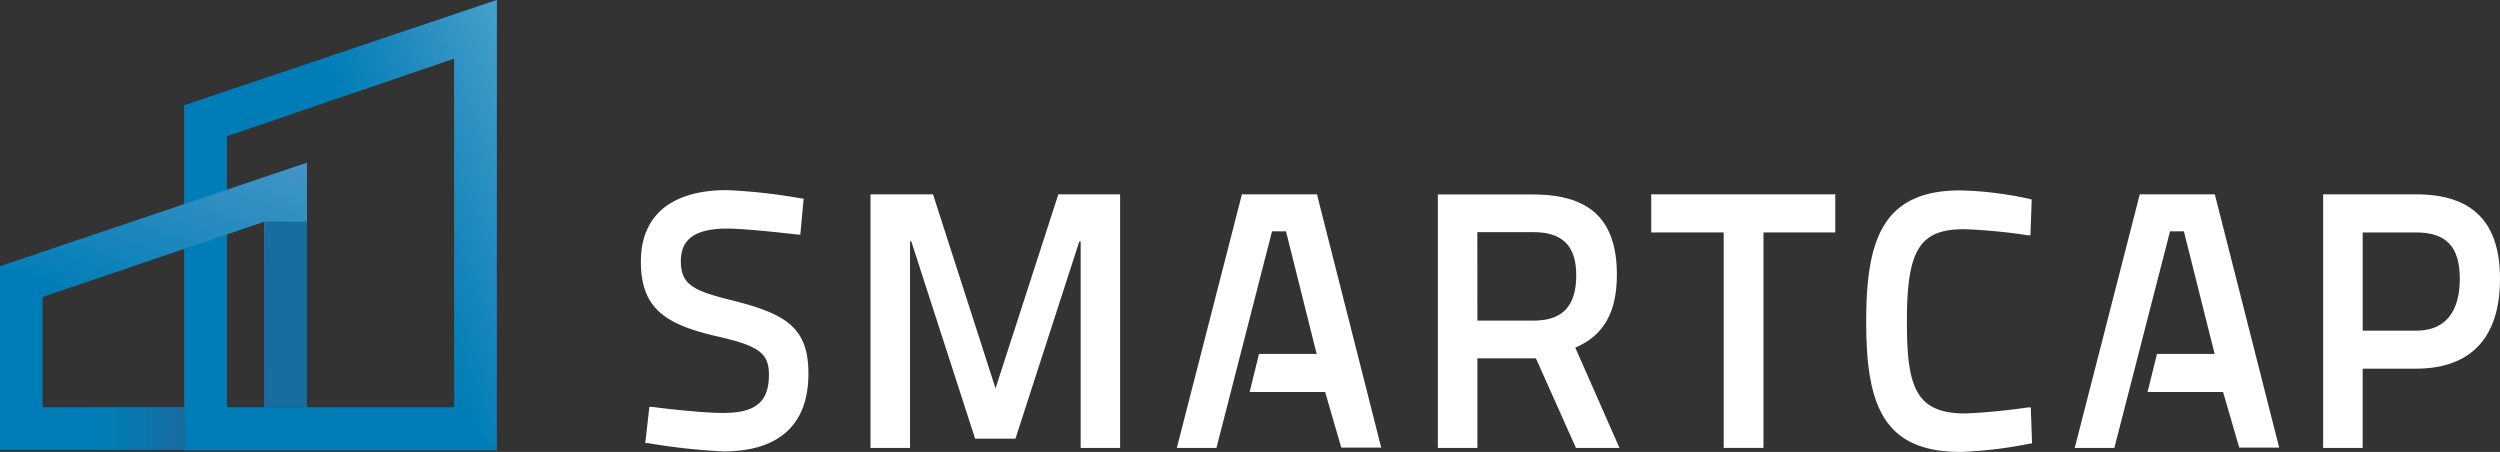 <?xml version="1.0" encoding="utf-8"?><svg xmlns="http://www.w3.org/2000/svg" xmlns:xlink="http://www.w3.org/1999/xlink" width="218.553" height="39.508" viewBox="0 0 218.553 39.508"><rect x="0" y="0" width="218.553" height="39.508" fill="#333333" stroke="none"/><defs><style>.a{fill:#fff;}.b{fill:#007db6;}.c{fill:url(#a);}.d{fill:url(#b);}.e{fill:url(#c);}.f{fill:url(#d);}.g{fill:url(#e);}</style><linearGradient id="a" x1="1.148" y1="0.243" x2="0.597" y2="0.561" gradientUnits="objectBoundingBox"><stop offset="0" stop-color="#59abcf" stop-opacity="0.8"/><stop offset="0.88" stop-color="#589dcc" stop-opacity="0"/></linearGradient><linearGradient id="b" x1="-862.748" y1="82.964" x2="-861.748" y2="83.742" gradientUnits="objectBoundingBox"><stop offset="0.1" stop-color="#196c9f" stop-opacity="0"/><stop offset="0.1" stop-color="#196c9f" stop-opacity="0.012"/><stop offset="0.2" stop-color="#196c9f" stop-opacity="0.361"/><stop offset="0.3" stop-color="#196c9f" stop-opacity="0.639"/><stop offset="0.38" stop-color="#196c9f" stop-opacity="0.831"/><stop offset="0.45" stop-color="#196c9f" stop-opacity="0.961"/><stop offset="0.5" stop-color="#196c9f"/><stop offset="0.55" stop-color="#196c9f" stop-opacity="0.949"/><stop offset="0.61" stop-color="#196c9f" stop-opacity="0.82"/><stop offset="0.7" stop-color="#196c9f" stop-opacity="0.6"/><stop offset="0.79" stop-color="#196c9f" stop-opacity="0.31"/><stop offset="0.88" stop-color="#196c9f" stop-opacity="0"/></linearGradient><linearGradient id="c" x1="0.87" y1="-0.094" x2="0.466" y2="0.786" gradientUnits="objectBoundingBox"><stop offset="0" stop-color="#589dcc" stop-opacity="0.8"/><stop offset="0.88" stop-color="#589dcc" stop-opacity="0"/></linearGradient><linearGradient id="d" x1="0.98" y1="0.499" x2="0.419" y2="0.499" gradientUnits="objectBoundingBox"><stop offset="0" stop-color="#196c9f"/><stop offset="0.22" stop-color="#196c9f" stop-opacity="0.651"/><stop offset="0.43" stop-color="#196c9f" stop-opacity="0.369"/><stop offset="0.62" stop-color="#196c9f" stop-opacity="0.169"/><stop offset="0.78" stop-color="#196c9f" stop-opacity="0.039"/><stop offset="0.88" stop-color="#196c9f" stop-opacity="0"/></linearGradient><linearGradient id="e" x1="-406.738" y1="95.509" x2="-408.446" y2="95.509" gradientUnits="objectBoundingBox"><stop offset="0" stop-color="#196c9f"/><stop offset="0.03" stop-color="#196c9f" stop-opacity="0.961"/><stop offset="0.45" stop-color="#196c9f" stop-opacity="0.439"/><stop offset="0.74" stop-color="#196c9f" stop-opacity="0.122"/><stop offset="0.88" stop-color="#196c9f" stop-opacity="0"/></linearGradient></defs><g transform="translate(-30.45 -30.13)"><path class="a" d="M115.455,62.6c-3.653-.9-4.83-1.366-4.83-3.529,0-1.936,1.293-2.835,4.055-2.835,1.79,0,6.145.526,6.189.526h.2l.292-3.157h-.19a49.086,49.086,0,0,0-6.5-.731c-4.859,0-7.541,2.192-7.541,6.255,0,4.238,2.316,5.546,6.868,6.576,3.478.8,4.326,1.461,4.326,3.31,0,2.367-1.154,3.339-4,3.339-2.192,0-6.2-.526-6.24-.533h-.212l-.358,3.164h.19a54.625,54.625,0,0,0,6.649.731c4.859,0,7.424-2.345,7.424-6.788C121.79,64.933,119.832,63.742,115.455,62.6Z" transform="translate(-20.654 -6.124)"/><path class="a" d="M145.531,70.346,140.065,53.38H134.6V75.549h3.456V57.494h.11L143.7,74.6l.044.139h3.529l5.582-17.244h.117V75.549h3.449V53.38h-5.4Z" transform="translate(-28.05 -6.262)"/><path class="a" d="M218.131,60.414c0-4.786-2.331-7.015-7.307-7.015H202.48V75.554h3.456V67.721h5.115l3.5,7.833h3.807l-3.865-8.768C216.969,65.741,218.131,63.7,218.131,60.414Zm-12.2-3.726H210.8c2.579,0,3.778,1.2,3.778,3.77,0,2.7-1.191,3.968-3.741,3.968h-4.9Z" transform="translate(-46.331 -6.267)"/><path class="a" d="M228.01,56.712h6.335V75.549h3.478V56.712H244.1V53.38H228.01Z" transform="translate(-53.207 -6.262)"/><path class="a" d="M262.308,56.3a49.506,49.506,0,0,1,5.553.533h.227l.11-3.127-.161-.044a31.3,31.3,0,0,0-6.072-.753c-6.854,0-8.235,4.384-8.235,11.464s1.352,11.4,8.235,11.4a37.264,37.264,0,0,0,6.094-.731h.168l-.11-3.164h-.227a53.34,53.34,0,0,1-5.487.533c-4.384,0-5.115-2.36-5.115-8.037C257.281,58.091,258.406,56.3,262.308,56.3Z" transform="translate(-60.134 -6.135)"/><path class="a" d="M316.511,53.38H308.4V75.549h3.456V68.622h4.654c4.808,0,7.351-2.711,7.351-7.855C323.861,55.8,321.457,53.38,316.511,53.38Zm0,11.917h-4.654V56.712h4.654c2.652,0,3.836,1.249,3.836,4.055C320.347,62.835,319.682,65.3,316.511,65.3Z" transform="translate(-74.858 -6.262)"/><path class="a" d="M183.5,53.38h-6.561L171.25,75.549h3.463l4.859-18.932h1.22l2.682,10.719h-5.042l-.818,3.325h6.6l1.41,4.859h3.493Z" transform="translate(-37.92 -6.262)"/><path class="a" d="M290.926,53.38h-6.561L278.68,75.549h3.463l4.866-18.932h1.213l2.689,10.719H285.87l-.826,3.325h6.605l1.41,4.859h3.493Z" transform="translate(-66.854 -6.262)"/><path class="b" d="M52.48,39.329V69.492H79.815V30.13Zm3.748,26.4V42.04l19.853-6.788V65.729Z" transform="translate(-5.933 0)"/><path class="c" d="M76.081,35.252V65.729l3.734,3.726V30.13l-27.335,9.2,3.748,2.711Z" transform="translate(-5.933 0)"/><path class="d" d="M52.48,42.72l3.748,2.711V60.717H52.48Z" transform="translate(-5.933 -3.391)"/><path class="b" d="M30.45,58.646V74.7h16.1V70.972H34.176V61.335l19.378-6.583V70.972h3.734V49.6Z" transform="translate(0 -5.244)"/><path class="e" d="M53.554,54.751V70.972h3.734V49.6L30.45,58.646l3.726,2.689Z" transform="translate(0 -5.244)"/><rect class="f" width="16.104" height="3.734" transform="translate(30.45 65.729)"/><rect class="g" width="3.734" height="16.221" transform="translate(53.554 49.508)"/></g></svg>